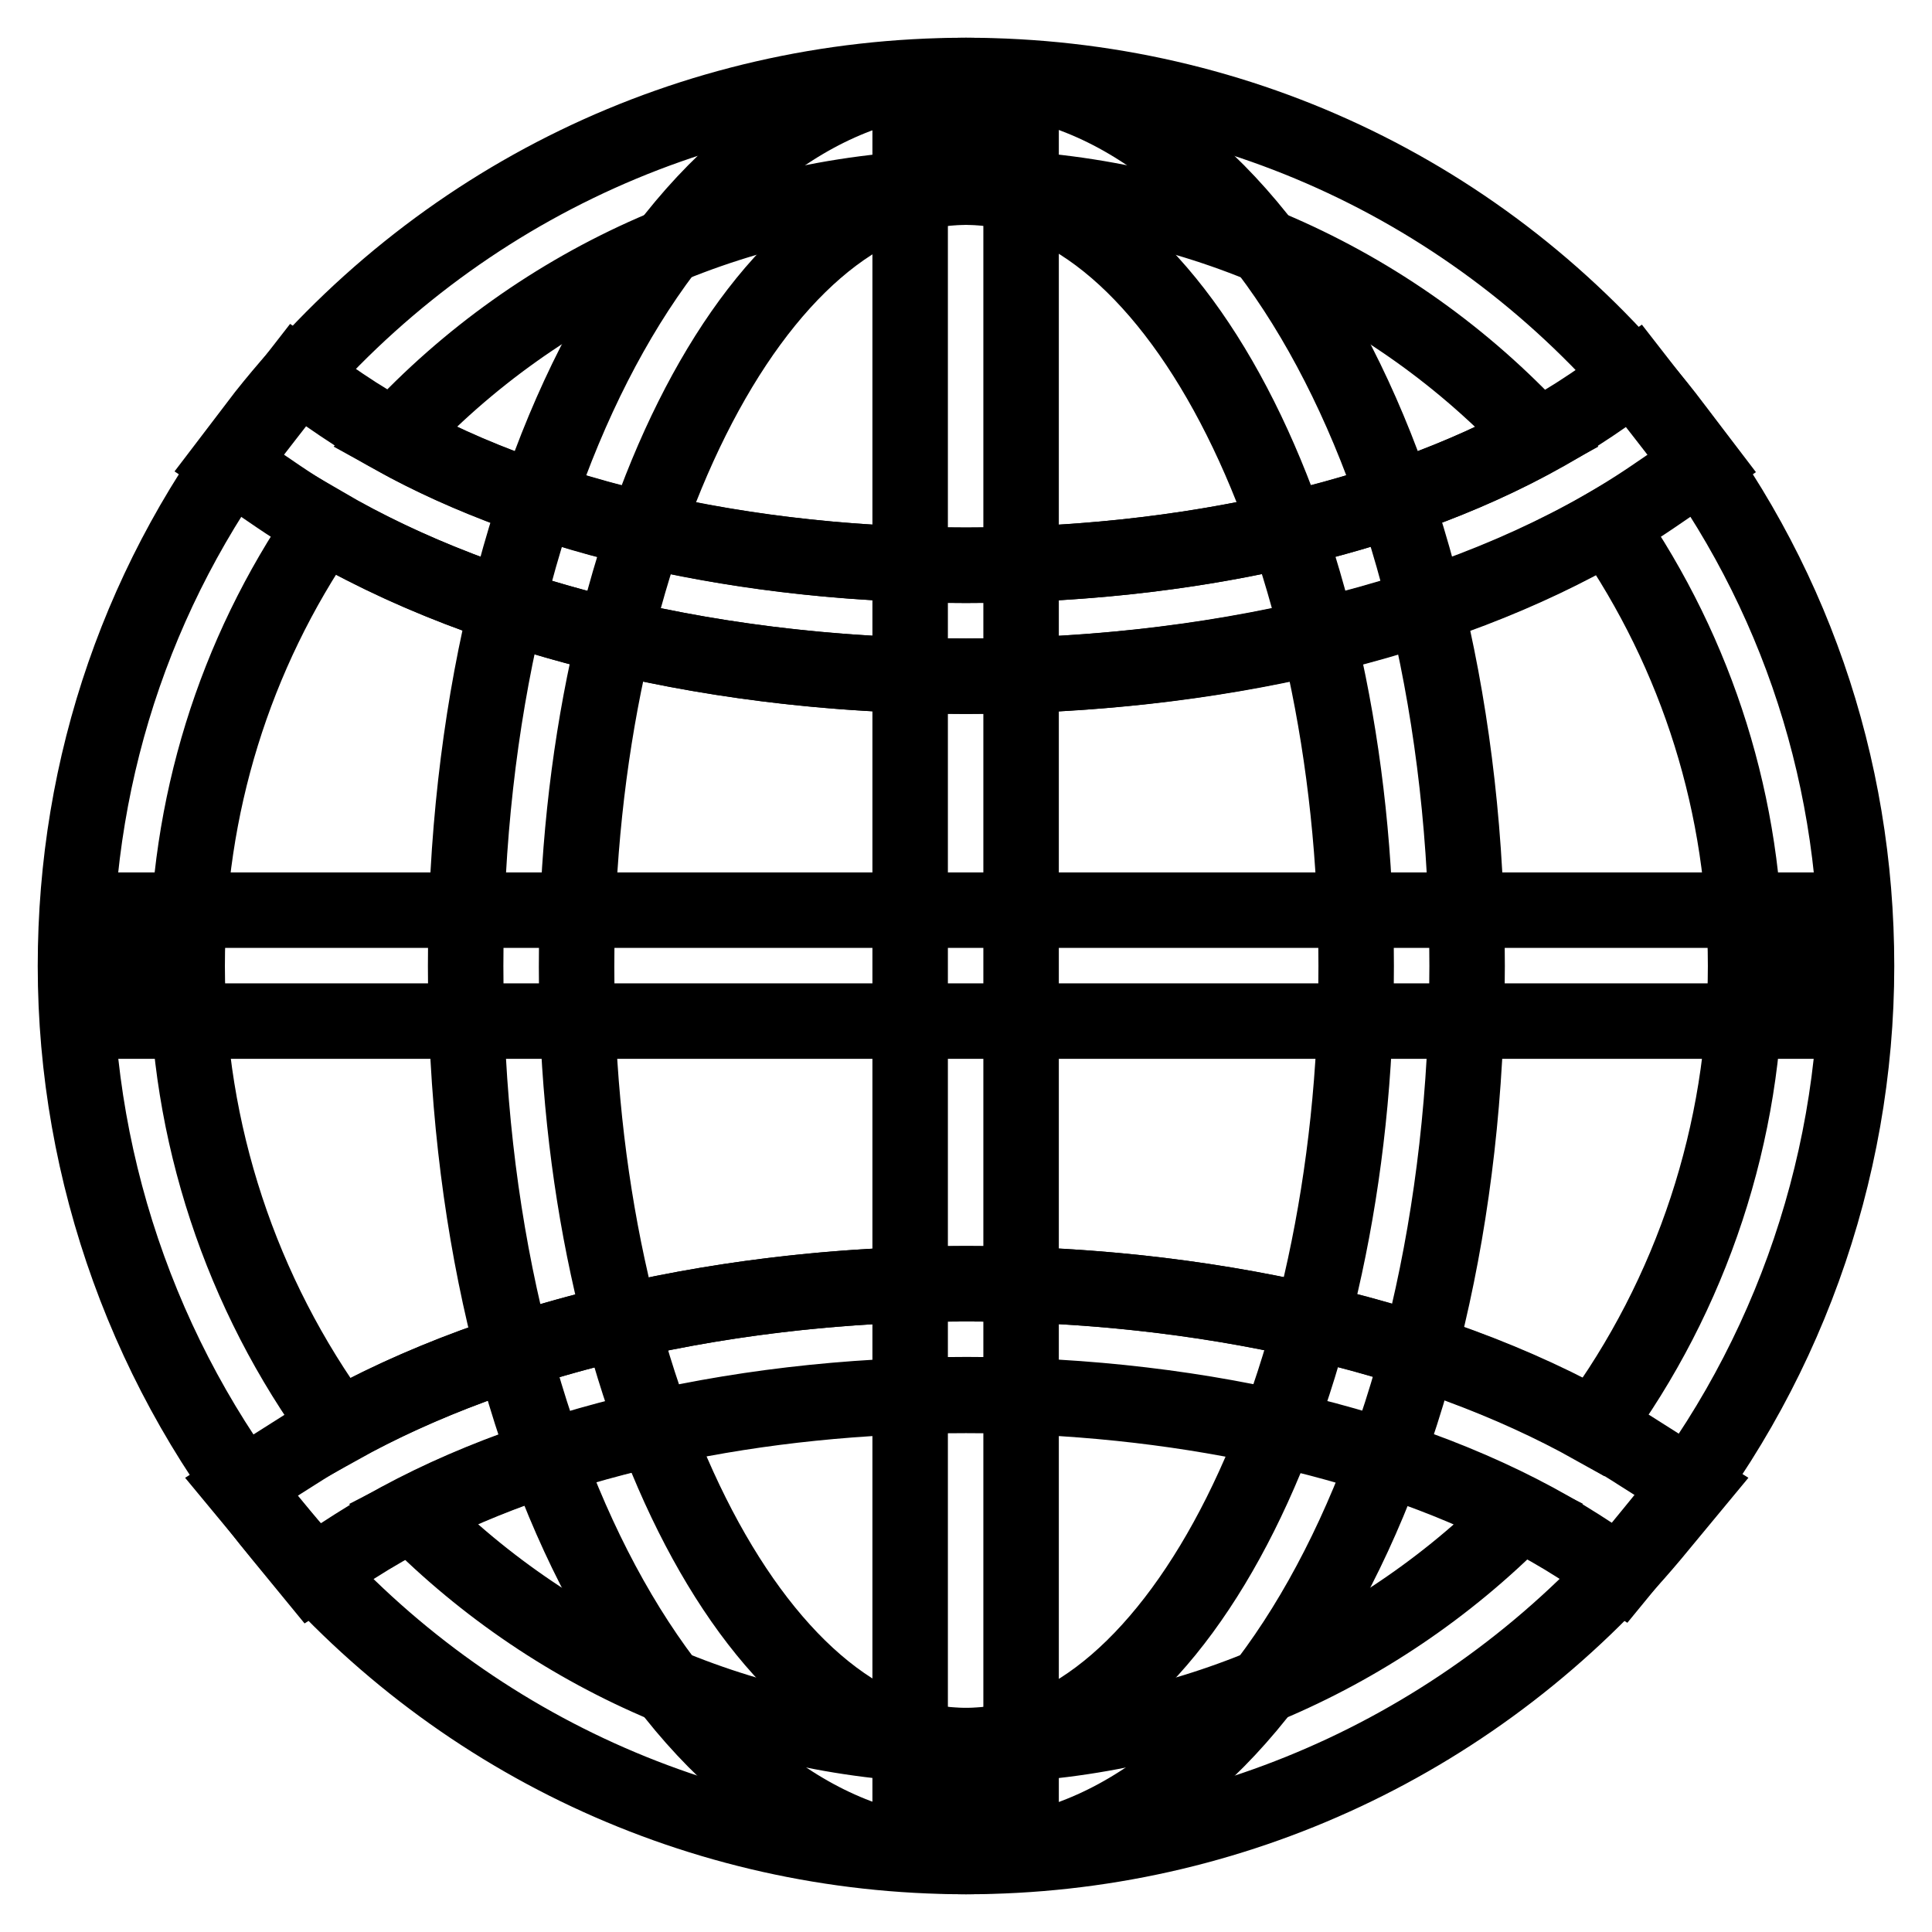 <?xml version="1.0" encoding="utf-8"?>
<!-- Svg Vector Icons : http://www.onlinewebfonts.com/icon -->
<!DOCTYPE svg PUBLIC "-//W3C//DTD SVG 1.1//EN" "http://www.w3.org/Graphics/SVG/1.1/DTD/svg11.dtd">
<svg version="1.1" xmlns="http://www.w3.org/2000/svg" xmlns:xlink="http://www.w3.org/1999/xlink" x="0px" y="0px" viewBox="0 0 256 256" enable-background="new 0 0 256 256" xml:space="preserve">
<g> <path stroke-width="10" fill-opacity="0" stroke="#000000"  d="M128,246c-37.2,0-66.3-51.8-66.3-118S90.8,10,128,10s66.4,51.8,66.4,118C194.3,194.2,165.2,246,128,246z  M128,24.8c-28,0-51.6,47.3-51.6,103.3S100,231.3,128,231.3s51.7-47.3,51.7-103.3S156,24.8,128,24.8z"/> <path stroke-width="10" fill-opacity="0" stroke="#000000"  d="M128,246c-35.2,0-68.2-15.5-90.7-42.6l-5.3-6.4l7.1-4.5c22.3-14.3,54.8-22.4,89-22.4 c34.3,0,66.8,8.1,89,22.4l7.1,4.5l-5.3,6.4C196.2,230.5,163.2,246,128,246z M54.6,200.6c19.4,19.6,45.7,30.7,73.4,30.7 c27.7,0,54-11.1,73.4-30.7c-19.5-10-45.7-15.7-73.4-15.7C100.3,184.9,74.1,190.5,54.6,200.6z M128,89.6c-35.6,0-68.8-8.7-91.1-23.8 l-6.6-4.5l4.8-6.3C57.8,26.4,91.5,10,128,10s70.2,16.4,92.7,45.1l4.8,6.3l-6.6,4.5C196.8,80.9,163.6,89.6,128,89.6z M52.2,57.9 c19.6,10.9,46.7,17,75.8,17c29,0,56.2-6.1,75.8-17C184.3,36.8,157,24.8,128,24.8C99,24.8,71.7,36.8,52.2,57.9z"/> <path stroke-width="10" fill-opacity="0" stroke="#000000"  d="M41.4,208.5l-4.1-5C19.7,182.3,10,155.5,10,128c0-26.7,8.7-51.9,25.3-72.9l4.2-5.4l5.7,3.9 C65.1,67.1,95.3,74.9,128,74.9c32.7,0,62.9-7.8,82.8-21.2l5.7-3.9l4.2,5.4C237.3,76.1,246,101.3,246,128c0,27.5-9.7,54.3-27.3,75.4 l-4.1,5l-5.4-3.5c-19.9-12.7-49.4-20.1-81.1-20.1c-31.6,0-61.1,7.3-81.1,20.1L41.4,208.5L41.4,208.5z M128,170.1 c31.5,0,61.4,6.8,83.2,19c13-17.6,20.1-39.1,20.1-61.1c0-21.1-6.3-41.2-18.2-58.4C191,82.5,160.5,89.6,128,89.6s-63-7.2-85.1-20.1 C31,86.8,24.8,106.9,24.8,128c0,21.9,7.1,43.4,20.1,61.1C66.6,177,96.5,170.1,128,170.1L128,170.1z"/> <path stroke-width="10" fill-opacity="0" stroke="#000000"  d="M120.6,17.3h14.7v221.2h-14.7V17.3z"/> <path stroke-width="10" fill-opacity="0" stroke="#000000"  d="M17.4,120.6h221.3v14.7H17.4V120.6z"/></g>
</svg>